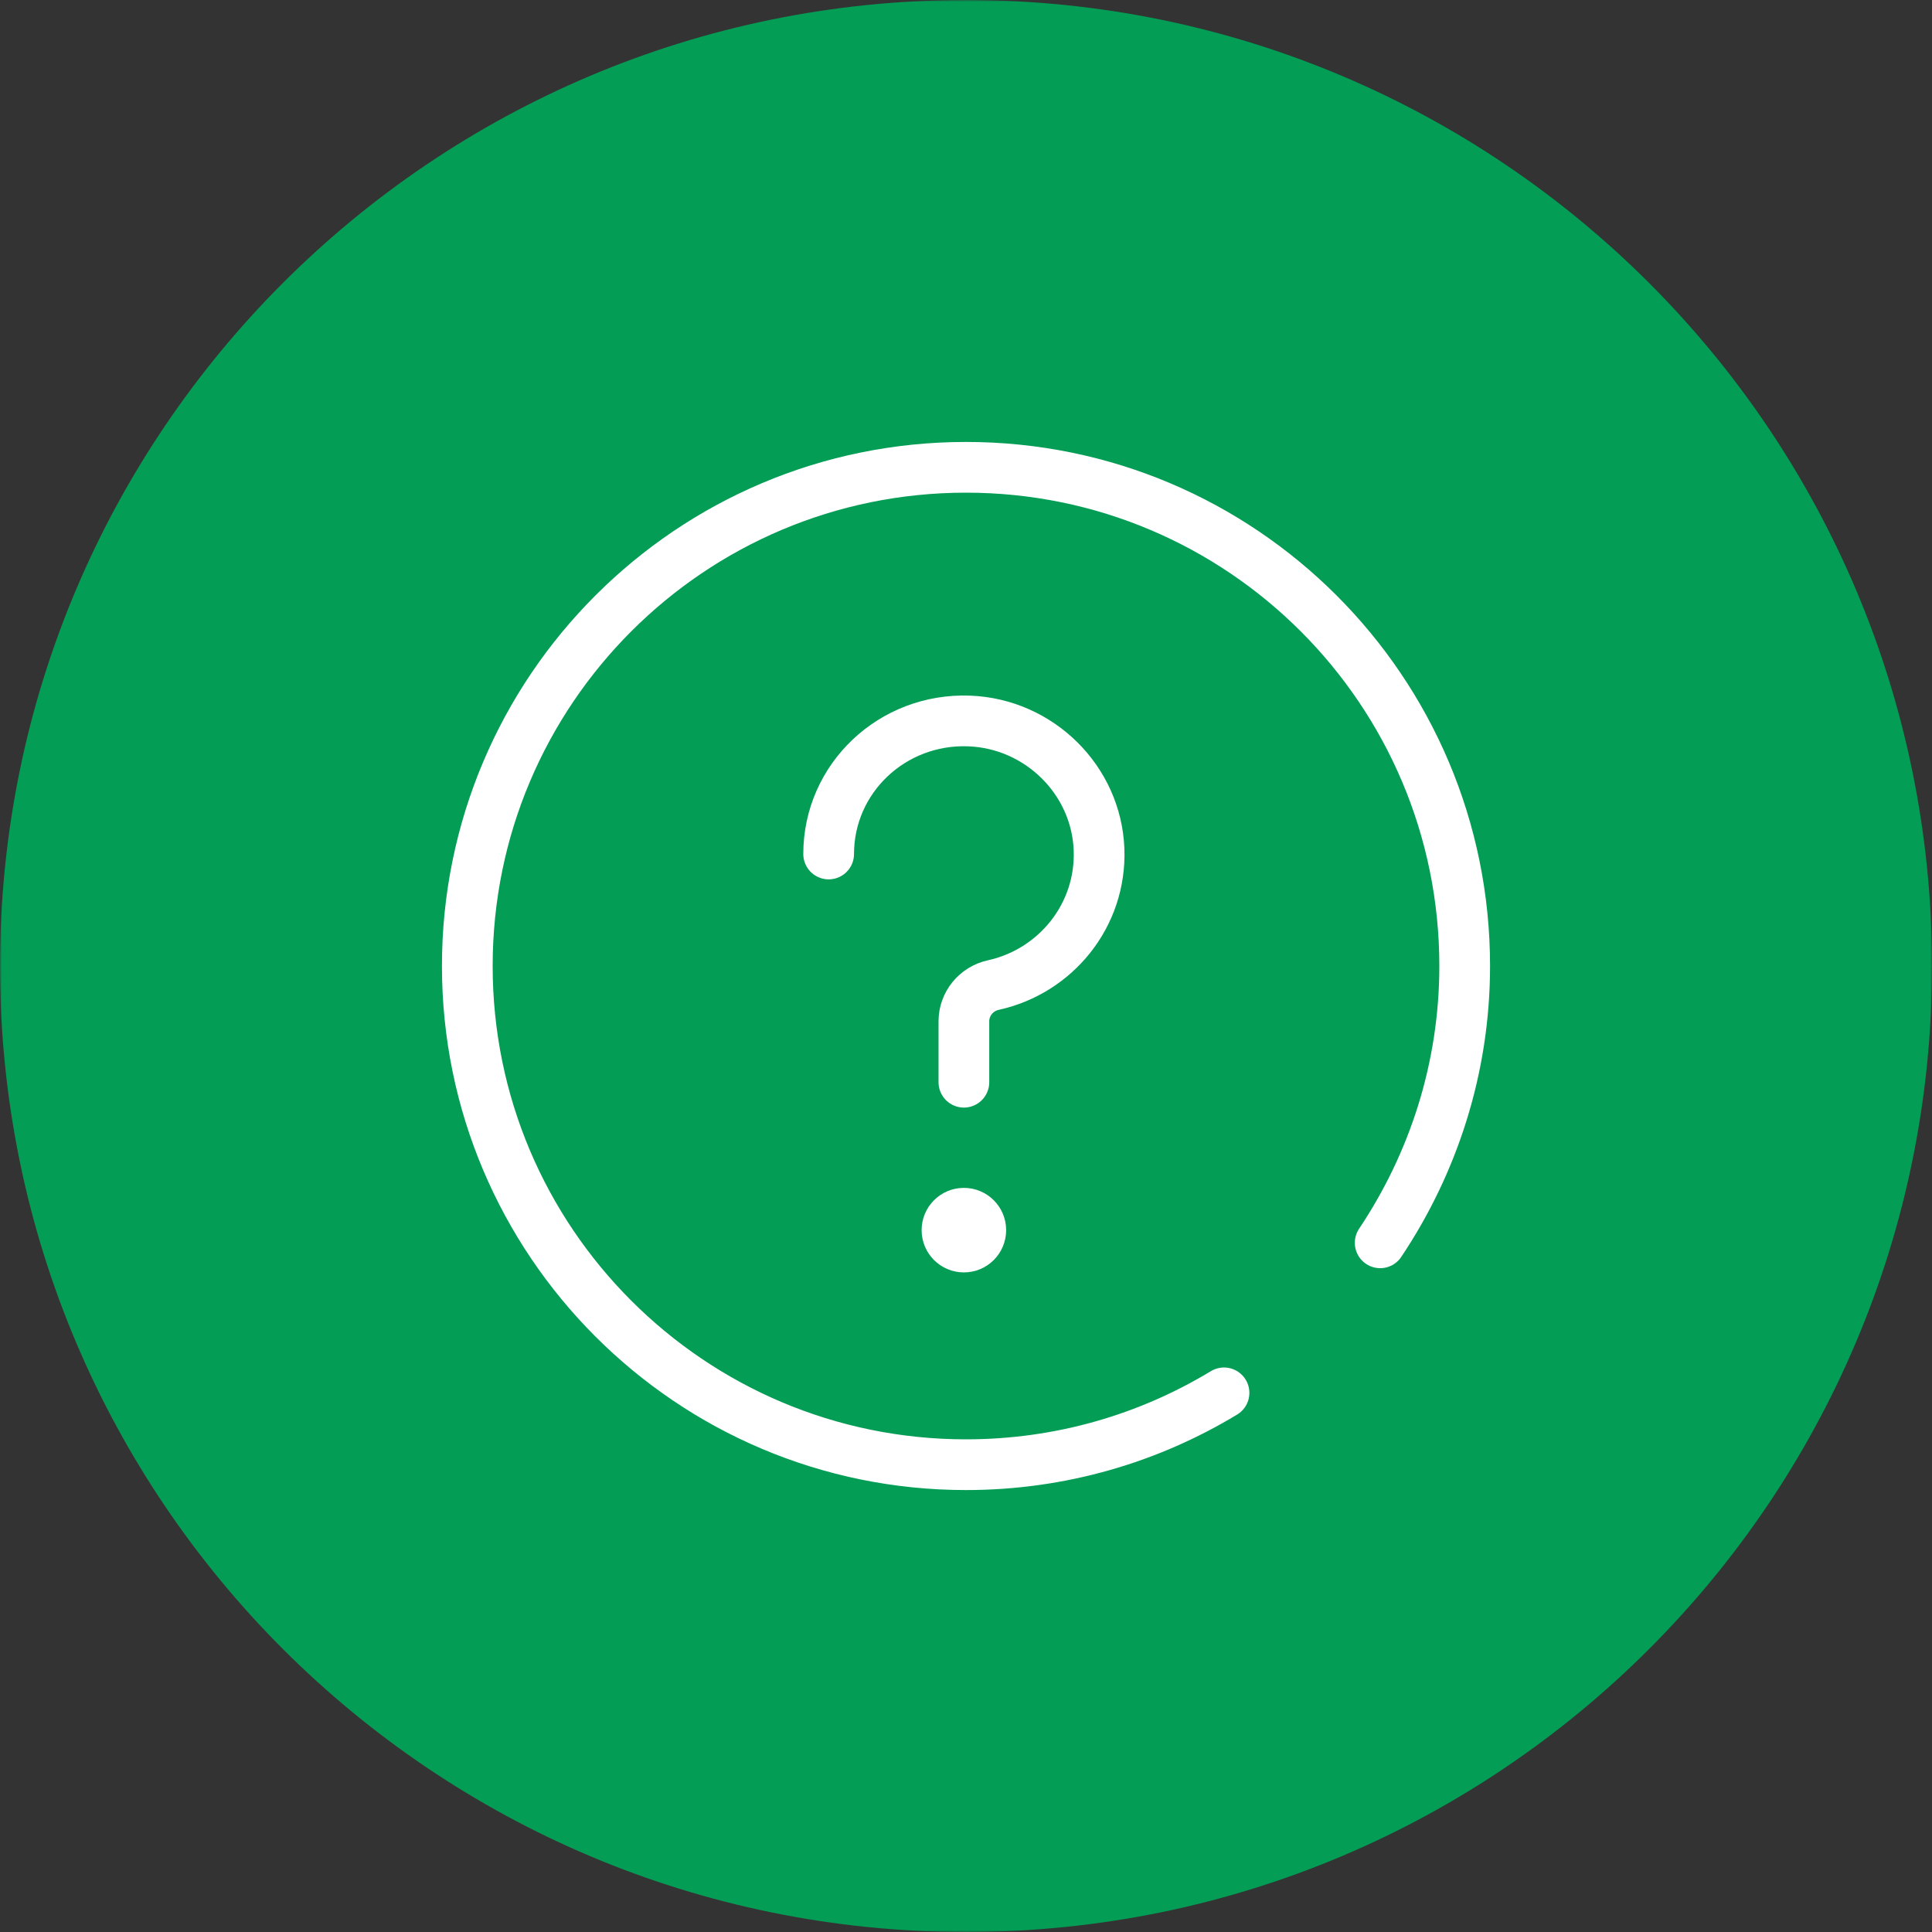 <svg xmlns="http://www.w3.org/2000/svg" width="512" height="512" viewBox="0 0 512 512" fill="none"><rect x="0" y="0" width="512" height="512" fill="#333333" stroke="none"/><g clip-path="url(#clip0_3014_1063)"><mask id="mask0_3014_1063" style="mask-type:luminance" maskUnits="userSpaceOnUse" x="0" y="0" width="512" height="512"><path d="M512 0H0V512H512V0Z" fill="white"></path></mask><g mask="url(#mask0_3014_1063)"><path d="M256 512C397.385 512 512 397.385 512 256C512 114.615 397.385 0 256 0C114.615 0 0 114.615 0 256C0 397.385 114.615 512 256 512Z" fill="#039D55"></path><mask id="mask1_3014_1063" style="mask-type:luminance" maskUnits="userSpaceOnUse" x="112" y="112" width="288" height="288"><path d="M112.641 112.64H399.361V399.36H112.641V112.64Z" fill="white"></path></mask><g mask="url(#mask1_3014_1063)"><path d="M255.438 337.2C249.253 337.2 244.238 332.186 244.238 326C244.238 319.814 249.253 314.8 255.438 314.8C261.624 314.8 266.638 319.814 266.638 326C266.638 332.186 261.624 337.2 255.438 337.2Z" fill="white"></path><path d="M255.442 286.8V270.658C255.442 266.042 258.688 262.052 263.246 261.051C279.721 257.435 291.928 242.61 291.255 225.087C290.549 206.725 275.413 191.764 256.838 191.067C236.408 190.299 219.602 206.296 219.602 226.32" stroke="white" stroke-width="13.44" stroke-miterlimit="10" stroke-linecap="round"></path><path d="M324.376 369.12C304.427 381.204 281.026 388.16 256 388.16C183.011 388.16 123.84 328.99 123.84 256.001C123.84 183.01 183.011 123.841 256 123.841C328.99 123.841 388.16 183.01 388.16 256.001C388.16 283.142 379.792 308.372 365.76 329.36" stroke="white" stroke-width="13.44" stroke-miterlimit="10" stroke-linecap="round" stroke-linejoin="round"></path></g></g></g><defs><clipPath id="clip0_3014_1063"><rect width="512" height="512" fill="white"></rect></clipPath></defs></svg>